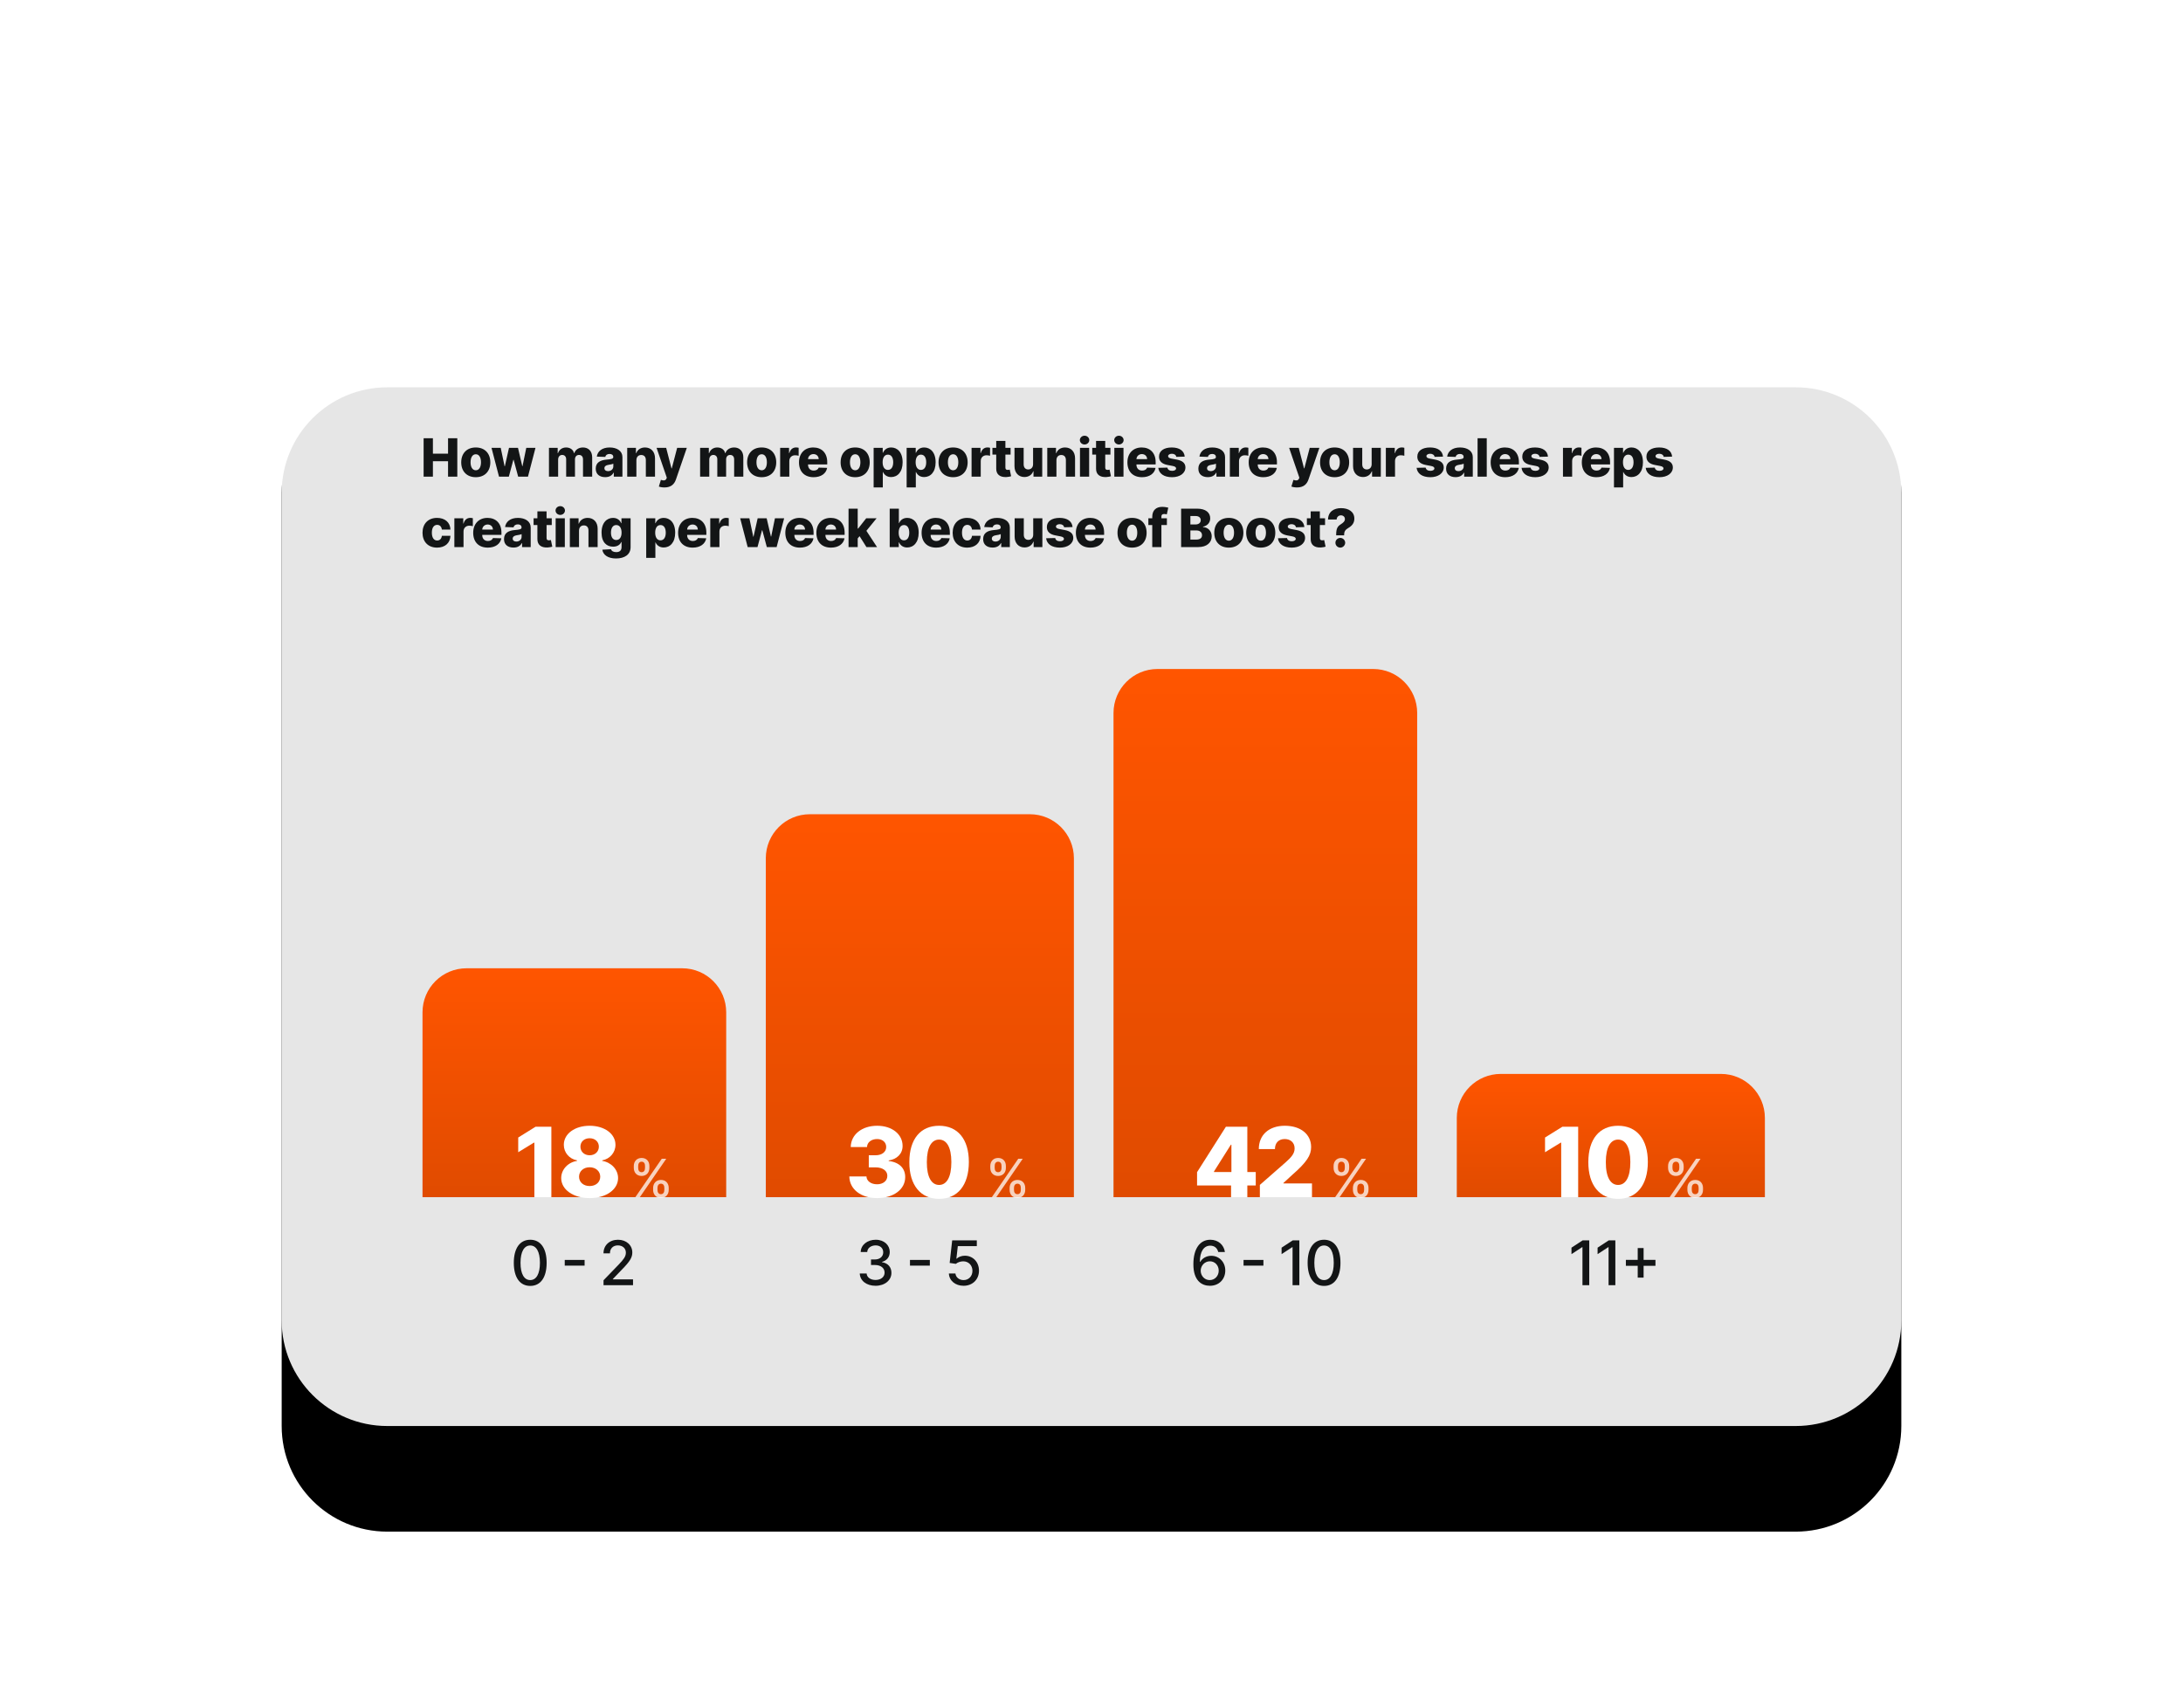 <svg xmlns="http://www.w3.org/2000/svg" xmlns:xlink="http://www.w3.org/1999/xlink" width="496" height="388" viewBox="0 0 496 388"><defs><linearGradient id="c" x1="50%" x2="50%" y1="0%" y2="100%"><stop offset="0%" stop-color="#F50"/><stop offset="100%" stop-color="#E04B00"/></linearGradient><linearGradient id="d" x1="50%" x2="50%" y1="0%" y2="100%"><stop offset="0%" stop-color="#F50"/><stop offset="100%" stop-color="#E04B00"/></linearGradient><linearGradient id="e" x1="50%" x2="50%" y1="0%" y2="100%"><stop offset="0%" stop-color="#F50"/><stop offset="100%" stop-color="#E04B00"/></linearGradient><linearGradient id="f" x1="50%" x2="50%" y1="0%" y2="100%"><stop offset="0%" stop-color="#F50"/><stop offset="100%" stop-color="#E04B00"/></linearGradient><filter id="b" width="129.3%" height="141.5%" x="-14.7%" y="-11.5%" filterUnits="objectBoundingBox"><feMorphology in="SourceAlpha" radius="2" result="shadowSpreadOuter1"/><feOffset dy="24" in="shadowSpreadOuter1" result="shadowOffsetOuter1"/><feGaussianBlur in="shadowOffsetOuter1" result="shadowBlurOuter1" stdDeviation="16"/><feComposite in="shadowBlurOuter1" in2="SourceAlpha" operator="out" result="shadowBlurOuter1"/><feColorMatrix in="shadowBlurOuter1" values="0 0 0 0 1 0 0 0 0 0.333 0 0 0 0 0 0 0 0 0.24 0"/></filter><path id="a" d="M24,0 L344,0 C357.255,0 368,10.745 368,24 L368,236 C368,249.255 357.255,260 344,260 L24,260 C10.745,260 0,249.255 0,236 L0,24 C0,10.745 10.745,0 24,0 Z"/></defs><g fill="none" fill-rule="evenodd" transform="translate(64 64)"><use xlink:href="#a" fill="#000" filter="url(#b)"/><use xlink:href="#a" fill="#FFF" fill-opacity=".9"/><path fill="url(#c)" fill-rule="nonzero" d="M101,166 L101,208 L101,208 L32,208 L32,166 C32,160.477 36.477,156 42,156 L91,156 C96.523,156 101,160.477 101,166 Z"/><path fill="url(#d)" fill-rule="nonzero" d="M180,131 L180,208 L180,208 L110,208 L110,131 C110,125.477 114.477,121 120,121 L170,121 C175.523,121 180,125.477 180,131 Z"/><path fill="url(#e)" fill-rule="nonzero" d="M258,98 L258,208 L258,208 L189,208 L189,98 C189,92.477 193.477,88 199,88 L248,88 C253.523,88 258,92.477 258,98 Z"/><path fill="url(#f)" fill-rule="nonzero" d="M337,190 L337,208 L337,208 L267,208 L267,190 C267,184.477 271.477,180 277,180 L327,180 C332.523,180 337,184.477 337,190 Z"/><path fill="#131516" fill-rule="nonzero" d="M56.474,228.169 C58.826,228.169 60.203,226.25 60.203,222.914 C60.203,219.603 58.806,217.679 56.474,217.679 C54.138,217.679 52.746,219.598 52.741,222.914 C52.741,226.245 54.118,228.164 56.474,228.169 Z M56.474,226.842 C55.097,226.842 54.267,225.46 54.267,222.914 C54.272,220.379 55.102,218.982 56.474,218.982 C57.841,218.982 58.677,220.379 58.677,222.914 C58.677,225.46 57.846,226.842 56.474,226.842 Z M68.829,223.555 L68.829,222.268 L64.315,222.268 L64.315,223.555 L68.829,223.555 Z M79.831,228 L79.831,226.683 L75.247,226.683 L75.247,226.608 L77.271,224.49 C79.135,222.606 79.667,221.706 79.667,220.567 C79.667,218.932 78.335,217.679 76.416,217.679 C74.511,217.679 73.119,218.912 73.119,220.771 L74.586,220.771 C74.581,219.678 75.287,218.962 76.386,218.962 C77.42,218.962 78.205,219.598 78.205,220.612 C78.205,221.512 77.668,222.158 76.575,223.317 L73.129,226.886 L73.129,228 L79.831,228 Z"/><path fill="#FFF" fill-rule="nonzero" d="M61.276,208 L61.276,192 L57.69,192 L53.745,194.453 L53.745,197.797 L57.323,195.609 L57.416,195.609 L57.416,208 L61.276,208 Z M69.973,208.219 C73.715,208.219 76.434,206.273 76.434,203.672 C76.434,201.688 74.832,200.078 72.84,199.766 L72.84,199.641 C74.574,199.313 75.84,197.875 75.84,196.109 C75.84,193.617 73.355,191.781 69.973,191.781 C66.59,191.781 64.105,193.609 64.105,196.109 C64.105,197.875 65.34,199.313 67.105,199.641 L67.105,199.766 C65.082,200.078 63.512,201.688 63.512,203.672 C63.512,206.273 66.23,208.219 69.973,208.219 Z M69.973,198.484 C68.754,198.484 67.879,197.664 67.879,196.531 C67.879,195.406 68.746,194.617 69.973,194.617 C71.199,194.617 72.066,195.414 72.066,196.531 C72.066,197.672 71.184,198.484 69.973,198.484 Z M69.973,205.477 C68.551,205.477 67.566,204.586 67.566,203.359 C67.566,202.109 68.582,201.211 69.973,201.211 C71.363,201.211 72.379,202.117 72.379,203.359 C72.379,204.594 71.387,205.477 69.973,205.477 Z"/><path fill="#FFF" fill-rule="nonzero" d="M81.783,203.185 C82.92,203.185 83.551,202.358 83.547,201.369 L83.547,200.909 C83.551,199.92 82.937,199.094 81.783,199.094 C80.649,199.094 80.006,199.92 80.006,200.909 L80.006,201.369 C80.006,202.354 80.628,203.185 81.783,203.185 Z M81.382,208 L87.382,199.273 L86.364,199.273 L80.364,208 L81.382,208 Z M81.783,202.332 C81.203,202.332 81.003,201.859 81.003,201.369 L81.003,200.909 C81.003,200.423 81.216,199.946 81.783,199.946 C82.371,199.946 82.554,200.419 82.554,200.909 L82.554,201.369 C82.554,201.859 82.354,202.332 81.783,202.332 Z M86.172,208.179 C87.314,208.179 87.94,207.348 87.94,206.364 L87.94,205.903 C87.94,204.915 87.331,204.088 86.172,204.088 C85.034,204.088 84.399,204.919 84.395,205.903 L84.395,206.364 C84.399,207.348 85.017,208.179 86.172,208.179 Z M86.172,207.327 C85.592,207.327 85.392,206.849 85.388,206.364 L85.388,205.903 C85.392,205.413 85.605,204.94 86.172,204.94 C86.76,204.94 86.943,205.413 86.943,205.903 L86.943,206.364 C86.943,206.854 86.743,207.327 86.172,207.327 Z" opacity=".75"/><path fill="#131516" fill-rule="nonzero" d="M134.939,228.139 C137.018,228.139 138.544,226.896 138.539,225.206 C138.544,223.918 137.763,222.994 136.411,222.785 L136.411,222.705 C137.475,222.432 138.166,221.597 138.161,220.453 C138.166,218.957 136.938,217.679 134.979,217.679 C133.11,217.679 131.608,218.808 131.559,220.463 L133.045,220.463 C133.08,219.528 133.96,218.962 134.959,218.962 C135.998,218.962 136.679,219.593 136.675,220.533 C136.679,221.517 135.889,222.163 134.76,222.163 L133.9,222.163 L133.9,223.416 L134.76,223.416 C136.172,223.416 136.988,224.132 136.988,225.156 C136.988,226.146 136.128,226.817 134.929,226.817 C133.826,226.817 132.966,226.25 132.906,225.345 L131.345,225.345 C131.41,227.006 132.881,228.139 134.939,228.139 Z M147.269,223.555 L147.269,222.268 L142.755,222.268 L142.755,223.555 L147.269,223.555 Z M154.931,228.139 C156.979,228.139 158.44,226.692 158.435,224.709 C158.44,222.74 157.068,221.308 155.214,221.308 C154.458,221.308 153.757,221.597 153.359,221.984 L153.3,221.984 L153.623,219.136 L157.943,219.136 L157.943,217.818 L152.345,217.818 L151.774,222.949 L153.181,223.158 C153.563,222.815 154.249,222.581 154.866,222.581 C156.074,222.591 156.949,223.496 156.949,224.739 C156.949,225.962 156.099,226.847 154.931,226.847 C153.946,226.847 153.166,226.22 153.086,225.345 L151.595,225.345 C151.654,226.966 153.061,228.139 154.931,228.139 Z"/><path fill="#FFF" fill-rule="nonzero" d="M135.266,208.219 C139.016,208.219 141.68,206.234 141.672,203.453 C141.68,201.484 140.391,200.078 137.922,199.789 L137.922,199.664 C139.773,199.398 141.086,198.156 141.078,196.359 C141.086,193.75 138.727,191.781 135.297,191.781 C131.844,191.781 129.328,193.781 129.297,196.625 L132.992,196.625 C133.023,195.531 134.008,194.797 135.297,194.797 C136.523,194.797 137.359,195.539 137.352,196.609 C137.359,197.719 136.375,198.484 134.953,198.484 L133.398,198.484 L133.398,201.234 L134.953,201.234 C136.57,201.234 137.625,202.031 137.609,203.156 C137.625,204.289 136.656,205.078 135.281,205.078 C133.914,205.078 132.906,204.352 132.867,203.297 L128.977,203.297 C129.008,206.188 131.609,208.219 135.266,208.219 Z M149.369,208.391 C153.556,208.398 156.127,205.305 156.134,200.023 C156.142,194.773 153.556,191.781 149.369,191.781 C145.181,191.781 142.619,194.766 142.611,200.023 C142.595,205.289 145.181,208.391 149.369,208.391 Z M149.369,205.227 C147.705,205.227 146.572,203.555 146.587,200.023 C146.595,196.563 147.712,194.922 149.369,194.922 C151.033,194.922 152.15,196.563 152.158,200.023 C152.166,203.555 151.041,205.227 149.369,205.227 Z"/><path fill="#FFF" fill-rule="nonzero" d="M162.783,203.185 C163.92,203.185 164.551,202.358 164.547,201.369 L164.547,200.909 C164.551,199.92 163.937,199.094 162.783,199.094 C161.649,199.094 161.006,199.92 161.006,200.909 L161.006,201.369 C161.006,202.354 161.628,203.185 162.783,203.185 Z M162.382,208 L168.382,199.273 L167.364,199.273 L161.364,208 L162.382,208 Z M162.783,202.332 C162.203,202.332 162.003,201.859 162.003,201.369 L162.003,200.909 C162.003,200.423 162.216,199.946 162.783,199.946 C163.371,199.946 163.554,200.419 163.554,200.909 L163.554,201.369 C163.554,201.859 163.354,202.332 162.783,202.332 Z M167.172,208.179 C168.314,208.179 168.94,207.348 168.94,206.364 L168.94,205.903 C168.94,204.915 168.331,204.088 167.172,204.088 C166.034,204.088 165.399,204.919 165.395,205.903 L165.395,206.364 C165.399,207.348 166.017,208.179 167.172,208.179 Z M167.172,207.327 C166.592,207.327 166.392,206.849 166.388,206.364 L166.388,205.903 C166.392,205.413 166.605,204.94 167.172,204.94 C167.76,204.94 167.943,205.413 167.943,205.903 L167.943,206.364 C167.943,206.854 167.743,207.327 167.172,207.327 Z" opacity=".75"/><path fill="#131516" fill-rule="nonzero" d="M210.862,228.139 C212.99,228.159 214.402,226.628 214.397,224.674 C214.402,222.725 212.985,221.328 211.22,221.328 C210.146,221.328 209.216,221.845 208.694,222.705 L208.62,222.705 C208.625,220.393 209.5,219.021 210.991,219.021 C211.971,219.021 212.587,219.618 212.796,220.463 L214.312,220.463 C214.079,218.852 212.811,217.679 210.991,217.679 C208.625,217.679 207.148,219.712 207.148,223.252 C207.143,227.001 209.052,228.124 210.862,228.139 Z M210.857,226.847 C209.674,226.847 208.809,225.852 208.809,224.709 C208.814,223.57 209.719,222.576 210.892,222.576 C212.055,222.576 212.91,223.516 212.905,224.694 C212.91,225.897 212.02,226.847 210.857,226.847 Z M223.062,223.555 L223.062,222.268 L218.548,222.268 L218.548,223.555 L223.062,223.555 Z M231.226,228 L231.226,217.818 L229.729,217.818 L227.189,219.479 L227.189,220.95 L229.625,219.359 L229.685,219.359 L229.685,228 L231.226,228 Z M236.839,228.169 C239.19,228.169 240.568,226.25 240.568,222.914 C240.568,219.603 239.171,217.679 236.839,217.679 C234.502,217.679 233.11,219.598 233.105,222.914 C233.105,226.245 234.482,228.164 236.839,228.169 Z M236.839,226.842 C235.462,226.842 234.632,225.46 234.632,222.914 C234.637,220.379 235.467,218.982 236.839,218.982 C238.206,218.982 239.041,220.379 239.041,222.914 C239.041,225.46 238.211,226.842 236.839,226.842 Z"/><path fill="#FFF" fill-rule="nonzero" d="M219.406,208 L219.406,205.344 L221.32,205.344 L221.32,202.297 L219.406,202.297 L219.406,192 L214.539,192 L207.984,202.328 L207.984,205.344 L215.711,205.344 L215.711,208 L219.406,208 Z M215.789,202.297 L211.828,202.297 L211.828,202.172 L215.664,196.094 L215.789,196.094 L215.789,202.297 Z M234.095,208 L234.095,204.883 L227.611,204.883 L227.611,204.781 L229.525,203.016 C232.994,199.992 233.9,198.453 233.9,196.617 C233.9,193.734 231.548,191.781 227.916,191.781 C224.377,191.781 222.009,193.82 222.017,197.078 L225.681,197.078 C225.681,195.633 226.572,194.797 227.9,194.797 C229.205,194.797 230.15,195.602 230.15,196.922 C230.15,198.117 229.4,198.93 228.087,200.109 L222.252,205.219 L222.252,208 L234.095,208 Z"/><path fill="#FFF" fill-rule="nonzero" d="M240.783,203.185 C241.92,203.185 242.551,202.358 242.547,201.369 L242.547,200.909 C242.551,199.92 241.937,199.094 240.783,199.094 C239.649,199.094 239.006,199.92 239.006,200.909 L239.006,201.369 C239.006,202.354 239.628,203.185 240.783,203.185 Z M240.382,208 L246.382,199.273 L245.364,199.273 L239.364,208 L240.382,208 Z M240.783,202.332 C240.203,202.332 240.003,201.859 240.003,201.369 L240.003,200.909 C240.003,200.423 240.216,199.946 240.783,199.946 C241.371,199.946 241.554,200.419 241.554,200.909 L241.554,201.369 C241.554,201.859 241.354,202.332 240.783,202.332 Z M245.172,208.179 C246.314,208.179 246.94,207.348 246.94,206.364 L246.94,205.903 C246.94,204.915 246.331,204.088 245.172,204.088 C244.034,204.088 243.399,204.919 243.395,205.903 L243.395,206.364 C243.399,207.348 244.017,208.179 245.172,208.179 Z M245.172,207.327 C244.592,207.327 244.392,206.849 244.388,206.364 L244.388,205.903 C244.392,205.413 244.605,204.94 245.172,204.94 C245.76,204.94 245.943,205.413 245.943,205.903 L245.943,206.364 C245.943,206.854 245.743,207.327 245.172,207.327 Z" opacity=".75"/><path fill="#131516" fill-rule="nonzero" d="M297.093,228 L297.093,217.818 L295.597,217.818 L293.056,219.479 L293.056,220.95 L295.492,219.359 L295.552,219.359 L295.552,228 L297.093,228 Z M303.024,228 L303.024,217.818 L301.528,217.818 L298.988,219.479 L298.988,220.95 L301.424,219.359 L301.483,219.359 L301.483,228 L303.024,228 Z M309.443,226.29 L309.443,223.595 L312.137,223.595 L312.137,222.258 L309.443,222.258 L309.443,219.568 L308.106,219.568 L308.106,222.258 L305.416,222.258 L305.416,223.595 L308.106,223.595 L308.106,226.29 L309.443,226.29 Z"/><path fill="#FFF" fill-rule="nonzero" d="M294.578,208 L294.578,192 L290.992,192 L287.047,194.453 L287.047,197.797 L290.625,195.609 L290.719,195.609 L290.719,208 L294.578,208 Z M303.642,208.391 C307.83,208.398 310.4,205.305 310.408,200.023 C310.416,194.773 307.83,191.781 303.642,191.781 C299.455,191.781 296.892,194.766 296.884,200.023 C296.869,205.289 299.455,208.391 303.642,208.391 Z M303.642,205.227 C301.978,205.227 300.845,203.555 300.861,200.023 C300.869,196.563 301.986,194.922 303.642,194.922 C305.306,194.922 306.423,196.563 306.431,200.023 C306.439,203.555 305.314,205.227 303.642,205.227 Z"/><path fill="#FFF" fill-rule="nonzero" d="M316.783,203.185 C317.92,203.185 318.551,202.358 318.547,201.369 L318.547,200.909 C318.551,199.92 317.937,199.094 316.783,199.094 C315.649,199.094 315.006,199.92 315.006,200.909 L315.006,201.369 C315.006,202.354 315.628,203.185 316.783,203.185 Z M316.382,208 L322.382,199.273 L321.364,199.273 L315.364,208 L316.382,208 Z M316.783,202.332 C316.203,202.332 316.003,201.859 316.003,201.369 L316.003,200.909 C316.003,200.423 316.216,199.946 316.783,199.946 C317.371,199.946 317.554,200.419 317.554,200.909 L317.554,201.369 C317.554,201.859 317.354,202.332 316.783,202.332 Z M321.172,208.179 C322.314,208.179 322.94,207.348 322.94,206.364 L322.94,205.903 C322.94,204.915 322.331,204.088 321.172,204.088 C320.034,204.088 319.399,204.919 319.395,205.903 L319.395,206.364 C319.399,207.348 320.017,208.179 321.172,208.179 Z M321.172,207.327 C320.592,207.327 320.392,206.849 320.388,206.364 L320.388,205.903 C320.392,205.413 320.605,204.94 321.172,204.94 C321.76,204.94 321.943,205.413 321.943,205.903 L321.943,206.364 C321.943,206.854 321.743,207.327 321.172,207.327 Z" opacity=".75"/><path fill="#131516" fill-rule="nonzero" d="M.251 9.298 2.361 9.298 2.361 5.791 5.8 5.791 5.8 9.298 7.905 9.298 7.905.571 5.8.571 5.8 4.074 2.361 4.074 2.361.571.251.571.251 9.298ZM12.101 9.422C14.159 9.422 15.408 8.062 15.408 6.047 15.408 4.027 14.159 2.668 12.101 2.668 10.043 2.668 8.794 4.027 8.794 6.047 8.794 8.062 10.043 9.422 12.101 9.422ZM12.114 7.849C11.343 7.849 10.917 7.116 10.917 6.034 10.917 4.947 11.343 4.21 12.114 4.21 12.86 4.21 13.286 4.947 13.286 6.034 13.286 7.116 12.86 7.849 12.114 7.849ZM17.38 9.298 19.613 9.298 20.636 5.484 20.708 5.484 21.731 9.298 23.96 9.298 25.668 2.753 23.576 2.753 22.72 6.916 22.664 6.916 21.693 2.753 19.651 2.753 18.705 6.946 18.65 6.946 17.768 2.753 15.676 2.753 17.38 9.298ZM28.73 9.298 30.814 9.298 30.814 5.425C30.814 4.777 31.193 4.364 31.739 4.364 32.28 4.364 32.638 4.743 32.638 5.348L32.638 9.298 34.641 9.298 34.641 5.391C34.641 4.764 34.986 4.364 35.561 4.364 36.09 4.364 36.465 4.717 36.465 5.369L36.465 9.298 38.548 9.298 38.548 4.892C38.548 3.507 37.696 2.668 36.46 2.668 35.493 2.668 34.73 3.175 34.487 3.955L34.419 3.955C34.244 3.17 33.541 2.668 32.634 2.668 31.739 2.668 31.057 3.158 30.784 3.955L30.712 3.955 30.712 2.753 28.73 2.753 28.73 9.298ZM41.509 9.409C42.421 9.409 43.052 9.055 43.41 8.386L43.461 8.386 43.461 9.298 45.421 9.298 45.421 4.849C45.421 3.464 44.189 2.668 42.523 2.668 40.763 2.668 39.766 3.554 39.6 4.747L41.522 4.815C41.611 4.398 41.957 4.142 42.506 4.142 43.018 4.142 43.341 4.389 43.341 4.828L43.341 4.849C43.341 5.25 42.907 5.335 41.79 5.433 40.465 5.544 39.357 6.034 39.357 7.483 39.357 8.778 40.256 9.409 41.509 9.409ZM42.153 8.045C41.671 8.045 41.33 7.815 41.33 7.381 41.33 6.959 41.662 6.703 42.255 6.614 42.643 6.558 43.12 6.473 43.354 6.349L43.354 6.972C43.354 7.611 42.817 8.045 42.153 8.045ZM48.595 5.565C48.599 4.82 49.034 4.376 49.694 4.376 50.355 4.376 50.747 4.811 50.742 5.536L50.742 9.298 52.826 9.298 52.826 5.126C52.831 3.652 51.931 2.668 50.555 2.668 49.588 2.668 48.855 3.158 48.565 3.955L48.492 3.955 48.492 2.753 46.511 2.753 46.511 9.298 48.595 9.298 48.595 5.565ZM54.977 11.753C56.477 11.753 57.223 10.994 57.585 9.925L60.052 2.757 57.858 2.753 56.635 7.423 56.567 7.423 55.361 2.753 53.179 2.753 55.506 9.537 55.425 9.733C55.224 10.223 54.773 10.232 54.159 10.031L53.699 11.544C54.014 11.672 54.479 11.753 54.977 11.753ZM63.072 9.298 65.156 9.298 65.156 5.425C65.156 4.777 65.535 4.364 66.08 4.364 66.621 4.364 66.979 4.743 66.979 5.348L66.979 9.298 68.982 9.298 68.982 5.391C68.982 4.764 69.327 4.364 69.903 4.364 70.431 4.364 70.806 4.717 70.806 5.369L70.806 9.298 72.89 9.298 72.89 4.892C72.89 3.507 72.038 2.668 70.802 2.668 69.835 2.668 69.072 3.175 68.829 3.955L68.761 3.955C68.586 3.17 67.883 2.668 66.975 2.668 66.08 2.668 65.398 3.158 65.126 3.955L65.053 3.955 65.053 2.753 63.072 2.753 63.072 9.298ZM77.061 9.422C79.119 9.422 80.368 8.062 80.368 6.047 80.368 4.027 79.119 2.668 77.061 2.668 75.003 2.668 73.754 4.027 73.754 6.047 73.754 8.062 75.003 9.422 77.061 9.422ZM77.074 7.849C76.302 7.849 75.876 7.116 75.876 6.034 75.876 4.947 76.302 4.21 77.074 4.21 77.819 4.21 78.245 4.947 78.245 6.034 78.245 7.116 77.819 7.849 77.074 7.849ZM81.257 9.298 83.341 9.298 83.341 5.744C83.341 4.964 83.895 4.44 84.641 4.44 84.888 4.44 85.259 4.483 85.459 4.551L85.459 2.74C85.284 2.693 85.067 2.663 84.875 2.663 84.159 2.663 83.588 3.081 83.35 3.946L83.281 3.946 83.281 2.753 81.257 2.753 81.257 9.298ZM88.85 9.422C90.567 9.422 91.697 8.591 91.935 7.304L90.022 7.249C89.86 7.683 89.434 7.918 88.888 7.918 88.087 7.918 87.593 7.385 87.593 6.584L87.593 6.528 91.956 6.528 91.956 6.009C91.956 3.852 90.644 2.668 88.786 2.668 86.809 2.668 85.539 4.023 85.539 6.051 85.539 8.148 86.792 9.422 88.85 9.422ZM87.593 5.318C87.623 4.666 88.138 4.172 88.829 4.172 89.515 4.172 90.009 4.649 90.018 5.318L87.593 5.318ZM98.304 9.422C100.362 9.422 101.611 8.062 101.611 6.047 101.611 4.027 100.362 2.668 98.304 2.668 96.246 2.668 94.997 4.027 94.997 6.047 94.997 8.062 96.246 9.422 98.304 9.422ZM98.317 7.849C97.545 7.849 97.119 7.116 97.119 6.034 97.119 4.947 97.545 4.21 98.317 4.21 99.062 4.21 99.489 4.947 99.489 6.034 99.489 7.116 99.062 7.849 98.317 7.849ZM102.5 11.753 104.584 11.753 104.584 8.237 104.627 8.237C104.891 8.842 105.479 9.392 106.468 9.392 107.916 9.392 109.084 8.259 109.084 6.03 109.084 3.72 107.848 2.668 106.48 2.668 105.445 2.668 104.878 3.273 104.627 3.874L104.563 3.874 104.563 2.753 102.5 2.753 102.5 11.753ZM104.541 6.026C104.541 4.956 104.985 4.295 105.747 4.295 106.519 4.295 106.945 4.973 106.945 6.026 106.945 7.082 106.519 7.768 105.747 7.768 104.985 7.768 104.541 7.087 104.541 6.026ZM109.999 11.753 112.083 11.753 112.083 8.237 112.126 8.237C112.39 8.842 112.978 9.392 113.967 9.392 115.415 9.392 116.583 8.259 116.583 6.03 116.583 3.72 115.347 2.668 113.979 2.668 112.944 2.668 112.377 3.273 112.126 3.874L112.062 3.874 112.062 2.753 109.999 2.753 109.999 11.753ZM112.04 6.026C112.04 4.956 112.484 4.295 113.246 4.295 114.018 4.295 114.444 4.973 114.444 6.026 114.444 7.082 114.018 7.768 113.246 7.768 112.484 7.768 112.04 7.087 112.04 6.026ZM120.554 9.422C122.612 9.422 123.86 8.062 123.86 6.047 123.86 4.027 122.612 2.668 120.554 2.668 118.495 2.668 117.247 4.027 117.247 6.047 117.247 8.062 118.495 9.422 120.554 9.422ZM120.566 7.849C119.795 7.849 119.369 7.116 119.369 6.034 119.369 4.947 119.795 4.21 120.566 4.21 121.312 4.21 121.738 4.947 121.738 6.034 121.738 7.116 121.312 7.849 120.566 7.849ZM124.75 9.298 126.834 9.298 126.834 5.744C126.834 4.964 127.388 4.44 128.134 4.44 128.381 4.44 128.751 4.483 128.952 4.551L128.952 2.74C128.777 2.693 128.56 2.663 128.368 2.663 127.652 2.663 127.081 3.081 126.842 3.946L126.774 3.946 126.774 2.753 124.75 2.753 124.75 9.298ZM133.617 2.753 132.437 2.753 132.437 1.185 130.353 1.185 130.353 2.753 129.488 2.753 129.488 4.287 130.353 4.287 130.353 7.47C130.34 8.795 131.201 9.46 132.671 9.392 133.174 9.366 133.536 9.264 133.736 9.205L133.421 7.7C133.331 7.722 133.123 7.764 132.965 7.764 132.628 7.764 132.437 7.628 132.437 7.24L132.437 4.287 133.617 4.287 133.617 2.753ZM138.725 6.473C138.725 7.236 138.239 7.662 137.622 7.662 136.982 7.662 136.59 7.227 136.586 6.516L136.586 2.753 134.502 2.753 134.502 6.925C134.507 8.403 135.406 9.384 136.752 9.384 137.732 9.384 138.461 8.881 138.751 8.08L138.819 8.08 138.819 9.298 140.805 9.298 140.805 2.753 138.725 2.753 138.725 6.473ZM144.034 5.565C144.038 4.82 144.473 4.376 145.133 4.376 145.794 4.376 146.186 4.811 146.182 5.536L146.182 9.298 148.265 9.298 148.265 5.126C148.27 3.652 147.371 2.668 145.994 2.668 145.027 2.668 144.294 3.158 144.004 3.955L143.932 3.955 143.932 2.753 141.95 2.753 141.95 9.298 144.034 9.298 144.034 5.565ZM149.381 9.298 151.465 9.298 151.465 2.753 149.381 2.753 149.381 9.298ZM150.425 1.99C151.017 1.99 151.495 1.543 151.495.993 151.495.443 151.017 0 150.425 0 149.837 0 149.355.443 149.355.993 149.355 1.543 149.837 1.99 150.425 1.99ZM156.3 2.753 155.12 2.753 155.12 1.185 153.036 1.185 153.036 2.753 152.171 2.753 152.171 4.287 153.036 4.287 153.036 7.47C153.023 8.795 153.884 9.46 155.354 9.392 155.857 9.366 156.219 9.264 156.42 9.205L156.104 7.7C156.015 7.722 155.806 7.764 155.648 7.764 155.312 7.764 155.12 7.628 155.12 7.24L155.12 4.287 156.3 4.287 156.3 2.753ZM157.186 9.298 159.269 9.298 159.269 2.753 157.186 2.753 157.186 9.298ZM158.23 1.99C158.822 1.99 159.299 1.543 159.299.993 159.299.443 158.822 0 158.23 0 157.642 0 157.16.443 157.16.993 157.16 1.543 157.642 1.99 158.23 1.99ZM163.47 9.422C165.187 9.422 166.317 8.591 166.555 7.304L164.642 7.249C164.48 7.683 164.054 7.918 163.509 7.918 162.707 7.918 162.213 7.385 162.213 6.584L162.213 6.528 166.577 6.528 166.577 6.009C166.577 3.852 165.264 2.668 163.406 2.668 161.429 2.668 160.159 4.023 160.159 6.051 160.159 8.148 161.412 9.422 163.47 9.422ZM162.213 5.318C162.243 4.666 162.759 4.172 163.449 4.172 164.135 4.172 164.629 4.649 164.638 5.318L162.213 5.318ZM173.181 4.751C173.07 3.456 172.009 2.668 170.236 2.668 168.463 2.668 167.334 3.439 167.343 4.751 167.334 5.757 167.978 6.405 169.286 6.648L170.428 6.865C170.969 6.972 171.216 7.142 171.225 7.432 171.216 7.76 170.85 7.977 170.317 7.977 169.725 7.977 169.324 7.722 169.235 7.244L167.177 7.295C167.326 8.591 168.438 9.422 170.309 9.422 172.06 9.422 173.334 8.548 173.343 7.202 173.334 6.247 172.704 5.68 171.4 5.429L170.138 5.19C169.584 5.08 169.405 4.884 169.409 4.632 169.405 4.3 169.793 4.095 170.275 4.095 170.824 4.095 171.208 4.389 171.267 4.803L173.181 4.751ZM178.433 9.409C179.345 9.409 179.976 9.055 180.334 8.386L180.385 8.386 180.385 9.298 182.345 9.298 182.345 4.849C182.345 3.464 181.113 2.668 179.447 2.668 177.687 2.668 176.69 3.554 176.524 4.747L178.446 4.815C178.535 4.398 178.88 4.142 179.43 4.142 179.942 4.142 180.265 4.389 180.265 4.828L180.265 4.849C180.265 5.25 179.831 5.335 178.714 5.433 177.389 5.544 176.281 6.034 176.281 7.483 176.281 8.778 177.18 9.409 178.433 9.409ZM179.076 8.045C178.595 8.045 178.254 7.815 178.254 7.381 178.254 6.959 178.586 6.703 179.179 6.614 179.567 6.558 180.044 6.473 180.278 6.349L180.278 6.972C180.278 7.611 179.741 8.045 179.076 8.045ZM183.435 9.298 185.519 9.298 185.519 5.744C185.519 4.964 186.073 4.44 186.818 4.44 187.066 4.44 187.436 4.483 187.637 4.551L187.637 2.74C187.462 2.693 187.244 2.663 187.053 2.663 186.337 2.663 185.766 3.081 185.527 3.946L185.459 3.946 185.459 2.753 183.435 2.753 183.435 9.298ZM191.028 9.422C192.745 9.422 193.874 8.591 194.113 7.304L192.199 7.249C192.037 7.683 191.611 7.918 191.066 7.918 190.265 7.918 189.77 7.385 189.77 6.584L189.77 6.528 194.134 6.528 194.134 6.009C194.134 3.852 192.822 2.668 190.964 2.668 188.986 2.668 187.716 4.023 187.716 6.051 187.716 8.148 188.969 9.422 191.028 9.422ZM189.77 5.318C189.8 4.666 190.316 4.172 191.006 4.172 191.692 4.172 192.187 4.649 192.195 5.318L189.77 5.318ZM198.7 11.753C200.2 11.753 200.946 10.994 201.308 9.925L203.776 2.757 201.581 2.753 200.358 7.423 200.29 7.423 199.084 2.753 196.902 2.753 199.229 9.537 199.148 9.733C198.947 10.223 198.496 10.232 197.882 10.031L197.422 11.544C197.737 11.672 198.202 11.753 198.7 11.753ZM207.235 9.422C209.293 9.422 210.542 8.062 210.542 6.047 210.542 4.027 209.293 2.668 207.235 2.668 205.176 2.668 203.928 4.027 203.928 6.047 203.928 8.062 205.176 9.422 207.235 9.422ZM207.247 7.849C206.476 7.849 206.05 7.116 206.05 6.034 206.05 4.947 206.476 4.21 207.247 4.21 207.993 4.21 208.419 4.947 208.419 6.034 208.419 7.116 207.993 7.849 207.247 7.849ZM215.654 6.473C215.654 7.236 215.168 7.662 214.55 7.662 213.911 7.662 213.519 7.227 213.515 6.516L213.515 2.753 211.431 2.753 211.431 6.925C211.435 8.403 212.335 9.384 213.681 9.384 214.661 9.384 215.39 8.881 215.68 8.08L215.748 8.08 215.748 9.298 217.734 9.298 217.734 2.753 215.654 2.753 215.654 6.473ZM218.879 9.298 220.963 9.298 220.963 5.744C220.963 4.964 221.517 4.44 222.262 4.44 222.51 4.44 222.88 4.483 223.081 4.551L223.081 2.74C222.906 2.693 222.689 2.663 222.497 2.663 221.781 2.663 221.21 3.081 220.971 3.946L220.903 3.946 220.903 2.753 218.879 2.753 218.879 9.298ZM231.87 4.751C231.759 3.456 230.698 2.668 228.925 2.668 227.152 2.668 226.023 3.439 226.032 4.751 226.023 5.757 226.667 6.405 227.975 6.648L229.117 6.865C229.658 6.972 229.905 7.142 229.914 7.432 229.905 7.76 229.539 7.977 229.006 7.977 228.414 7.977 228.013 7.722 227.924 7.244L225.866 7.295C226.015 8.591 227.127 9.422 228.998 9.422 230.749 9.422 232.023 8.548 232.032 7.202 232.023 6.247 231.393 5.68 230.089 5.429L228.827 5.19C228.273 5.08 228.094 4.884 228.099 4.632 228.094 4.3 228.482 4.095 228.964 4.095 229.513 4.095 229.897 4.389 229.956 4.803L231.87 4.751ZM234.72 9.409C235.632 9.409 236.262 9.055 236.62 8.386L236.671 8.386 236.671 9.298 238.632 9.298 238.632 4.849C238.632 3.464 237.4 2.668 235.734 2.668 233.974 2.668 232.977 3.554 232.811 4.747L234.732 4.815C234.822 4.398 235.167 4.142 235.717 4.142 236.228 4.142 236.552 4.389 236.552 4.828L236.552 4.849C236.552 5.25 236.117 5.335 235.001 5.433 233.676 5.544 232.568 6.034 232.568 7.483 232.568 8.778 233.467 9.409 234.72 9.409ZM235.363 8.045C234.882 8.045 234.541 7.815 234.541 7.381 234.541 6.959 234.873 6.703 235.465 6.614 235.853 6.558 236.33 6.473 236.565 6.349L236.565 6.972C236.565 7.611 236.028 8.045 235.363 8.045ZM241.805.571 239.721.571 239.721 9.298 241.805 9.298 241.805.571ZM246.006 9.422C247.723 9.422 248.853 8.591 249.091 7.304L247.178 7.249C247.016 7.683 246.59 7.918 246.044 7.918 245.243 7.918 244.749 7.385 244.749 6.584L244.749 6.528 249.112 6.528 249.112 6.009C249.112 3.852 247.8 2.668 245.942 2.668 243.965 2.668 242.695 4.023 242.695 6.051 242.695 8.148 243.948 9.422 246.006 9.422ZM244.749 5.318C244.779 4.666 245.294 4.172 245.985 4.172 246.671 4.172 247.165 4.649 247.174 5.318L244.749 5.318ZM255.717 4.751C255.606 3.456 254.545 2.668 252.772 2.668 250.999 2.668 249.87 3.439 249.879 4.751 249.87 5.757 250.513 6.405 251.822 6.648L252.964 6.865C253.505 6.972 253.752 7.142 253.761 7.432 253.752 7.76 253.386 7.977 252.853 7.977 252.261 7.977 251.86 7.722 251.771 7.244L249.712 7.295C249.861 8.591 250.974 9.422 252.844 9.422 254.596 9.422 255.87 8.548 255.879 7.202 255.87 6.247 255.239 5.68 253.935 5.429L252.674 5.19C252.12 5.08 251.941 4.884 251.945 4.632 251.941 4.3 252.329 4.095 252.81 4.095 253.36 4.095 253.744 4.389 253.803 4.803L255.717 4.751ZM259.124 9.298 261.207 9.298 261.207 5.744C261.207 4.964 261.761 4.44 262.507 4.44 262.754 4.44 263.125 4.483 263.325 4.551L263.325 2.74C263.151 2.693 262.933 2.663 262.742 2.663 262.026 2.663 261.455 3.081 261.216 3.946L261.148 3.946 261.148 2.753 259.124 2.753 259.124 9.298ZM266.716 9.422C268.434 9.422 269.563 8.591 269.802 7.304L267.888 7.249C267.726 7.683 267.3 7.918 266.755 7.918 265.954 7.918 265.459 7.385 265.459 6.584L265.459 6.528 269.823 6.528 269.823 6.009C269.823 3.852 268.51 2.668 266.652 2.668 264.675 2.668 263.405 4.023 263.405 6.051 263.405 8.148 264.658 9.422 266.716 9.422ZM265.459 5.318C265.489 4.666 266.005 4.172 266.695 4.172 267.381 4.172 267.875 4.649 267.884 5.318L265.459 5.318ZM270.712 11.753 272.796 11.753 272.796 8.237 272.839 8.237C273.103 8.842 273.691 9.392 274.68 9.392 276.129 9.392 277.296 8.259 277.296 6.03 277.296 3.72 276.061 2.668 274.693 2.668 273.657 2.668 273.09 3.273 272.839 3.874L272.775 3.874 272.775 2.753 270.712 2.753 270.712 11.753ZM272.754 6.026C272.754 4.956 273.197 4.295 273.96 4.295 274.731 4.295 275.157 4.973 275.157 6.026 275.157 7.082 274.731 7.768 273.96 7.768 273.197 7.768 272.754 7.087 272.754 6.026ZM283.926 4.751C283.815 3.456 282.754 2.668 280.981 2.668 279.209 2.668 278.079 3.439 278.088 4.751 278.079 5.757 278.723 6.405 280.031 6.648L281.173 6.865C281.714 6.972 281.961 7.142 281.97 7.432 281.961 7.76 281.595 7.977 281.062 7.977 280.47 7.977 280.069 7.722 279.98 7.244L277.922 7.295C278.071 8.591 279.183 9.422 281.054 9.422 282.805 9.422 284.079 8.548 284.088 7.202 284.079 6.247 283.449 5.68 282.145 5.429L280.883 5.19C280.329 5.08 280.15 4.884 280.155 4.632 280.15 4.3 280.538 4.095 281.02 4.095 281.569 4.095 281.953 4.389 282.013 4.803L283.926 4.751ZM3.307 25.422C5.148 25.422 6.29 24.352 6.345 22.733L4.398 22.733C4.321 23.428 3.903 23.807 3.332 23.807 2.599 23.807 2.122 23.189 2.122 22.026 2.122 20.871 2.604 20.253 3.332 20.253 3.929 20.253 4.317 20.658 4.398 21.327L6.345 21.327C6.298 19.716 5.122 18.668 3.303 18.668 1.244 18.668 0 20.04 0 22.047 0 24.045 1.236 25.422 3.307 25.422ZM7.235 25.298 9.319 25.298 9.319 21.744C9.319 20.964 9.873 20.44 10.618 20.44 10.865 20.44 11.236 20.483 11.436 20.551L11.436 18.74C11.262 18.693 11.044 18.663 10.853 18.663 10.137 18.663 9.566 19.081 9.327 19.946L9.259 19.946 9.259 18.753 7.235 18.753 7.235 25.298ZM14.827 25.422C16.545 25.422 17.674 24.591 17.913 23.304L15.999 23.249C15.837 23.683 15.411 23.918 14.866 23.918 14.065 23.918 13.57 23.385 13.57 22.584L13.57 22.528 17.934 22.528 17.934 22.009C17.934 19.852 16.622 18.668 14.764 18.668 12.786 18.668 11.516 20.023 11.516 22.051 11.516 24.148 12.769 25.422 14.827 25.422ZM13.57 21.318C13.6 20.666 14.116 20.172 14.806 20.172 15.492 20.172 15.987 20.649 15.995 21.318L13.57 21.318ZM20.669 25.409C21.581 25.409 22.211 25.055 22.569 24.386L22.621 24.386 22.621 25.298 24.581 25.298 24.581 20.849C24.581 19.464 23.349 18.668 21.683 18.668 19.923 18.668 18.926 19.554 18.76 20.747L20.682 20.815C20.771 20.398 21.116 20.142 21.666 20.142 22.177 20.142 22.501 20.389 22.501 20.828L22.501 20.849C22.501 21.25 22.067 21.335 20.95 21.433 19.625 21.544 18.517 22.034 18.517 23.483 18.517 24.778 19.416 25.409 20.669 25.409ZM21.312 24.045C20.831 24.045 20.49 23.815 20.49 23.381 20.49 22.959 20.822 22.703 21.415 22.614 21.802 22.558 22.28 22.473 22.514 22.349L22.514 22.972C22.514 23.611 21.977 24.045 21.312 24.045ZM29.365 18.753 28.185 18.753 28.185 17.185 26.101 17.185 26.101 18.753 25.236 18.753 25.236 20.287 26.101 20.287 26.101 23.47C26.088 24.795 26.949 25.46 28.419 25.392 28.922 25.366 29.284 25.264 29.485 25.205L29.169 23.7C29.08 23.722 28.871 23.764 28.713 23.764 28.377 23.764 28.185 23.628 28.185 23.24L28.185 20.287 29.365 20.287 29.365 18.753ZM30.251 25.298 32.334 25.298 32.334 18.753 30.251 18.753 30.251 25.298ZM31.295 17.99C31.887 17.99 32.364 17.543 32.364 16.993 32.364 16.443 31.887 16 31.295 16 30.707 16 30.225 16.443 30.225 16.993 30.225 17.543 30.707 17.99 31.295 17.99ZM35.559 21.565C35.563 20.82 35.998 20.376 36.659 20.376 37.319 20.376 37.711 20.811 37.707 21.536L37.707 25.298 39.791 25.298 39.791 21.126C39.795 19.652 38.896 18.668 37.519 18.668 36.552 18.668 35.819 19.158 35.529 19.955L35.457 19.955 35.457 18.753 33.475 18.753 33.475 25.298 35.559 25.298 35.559 21.565ZM43.957 27.889C45.93 27.889 47.277 26.99 47.277 25.324L47.277 18.753 45.202 18.753 45.202 19.874 45.142 19.874C44.891 19.273 44.32 18.668 43.288 18.668 41.92 18.668 40.68 19.72 40.68 22.017 40.68 24.241 41.861 25.209 43.297 25.209 44.26 25.209 44.903 24.761 45.151 24.156L45.223 24.156 45.223 25.307C45.223 26.142 44.712 26.445 44.013 26.445 43.344 26.445 42.943 26.189 42.832 25.784L40.859 25.895C41.013 27.041 42.091 27.889 43.957 27.889ZM44.021 23.692C43.25 23.692 42.82 23.065 42.82 22.017 42.82 20.973 43.246 20.295 44.021 20.295 44.784 20.295 45.227 20.956 45.227 22.017 45.227 23.07 44.78 23.692 44.021 23.692ZM50.825 27.753 52.908 27.753 52.908 24.237 52.951 24.237C53.215 24.842 53.803 25.392 54.792 25.392 56.241 25.392 57.408 24.259 57.408 22.03 57.408 19.72 56.173 18.668 54.805 18.668 53.769 18.668 53.202 19.273 52.951 19.874L52.887 19.874 52.887 18.753 50.825 18.753 50.825 27.753ZM52.866 22.026C52.866 20.956 53.309 20.295 54.072 20.295 54.843 20.295 55.269 20.973 55.269 22.026 55.269 23.082 54.843 23.768 54.072 23.768 53.309 23.768 52.866 23.087 52.866 22.026ZM61.383 25.422C63.101 25.422 64.23 24.591 64.468 23.304L62.555 23.249C62.393 23.683 61.967 23.918 61.422 23.918 60.62 23.918 60.126 23.385 60.126 22.584L60.126 22.528 64.49 22.528 64.49 22.009C64.49 19.852 63.177 18.668 61.319 18.668 59.342 18.668 58.072 20.023 58.072 22.051 58.072 24.148 59.325 25.422 61.383 25.422ZM60.126 21.318C60.156 20.666 60.672 20.172 61.362 20.172 62.048 20.172 62.542 20.649 62.551 21.318L60.126 21.318ZM65.379 25.298 67.463 25.298 67.463 21.744C67.463 20.964 68.017 20.44 68.763 20.44 69.01 20.44 69.381 20.483 69.581 20.551L69.581 18.74C69.406 18.693 69.189 18.663 68.997 18.663 68.281 18.663 67.71 19.081 67.472 19.946L67.404 19.946 67.404 18.753 65.379 18.753 65.379 25.298ZM73.879 25.298 76.112 25.298 77.134 21.484 77.207 21.484 78.23 25.298 80.458 25.298 82.167 18.753 80.075 18.753 79.218 22.916 79.163 22.916 78.191 18.753 76.15 18.753 75.204 22.946 75.149 22.946 74.267 18.753 72.174 18.753 73.879 25.298ZM85.746 25.422C87.463 25.422 88.592 24.591 88.831 23.304L86.917 23.249C86.756 23.683 86.329 23.918 85.784 23.918 84.983 23.918 84.489 23.385 84.489 22.584L84.489 22.528 88.852 22.528 88.852 22.009C88.852 19.852 87.54 18.668 85.682 18.668 83.704 18.668 82.435 20.023 82.435 22.051 82.435 24.148 83.687 25.422 85.746 25.422ZM84.489 21.318C84.518 20.666 85.034 20.172 85.724 20.172 86.41 20.172 86.905 20.649 86.913 21.318L84.489 21.318ZM92.801 25.422C94.519 25.422 95.648 24.591 95.887 23.304L93.973 23.249C93.811 23.683 93.385 23.918 92.84 23.918 92.039 23.918 91.544 23.385 91.544 22.584L91.544 22.528 95.908 22.528 95.908 22.009C95.908 19.852 94.595 18.668 92.737 18.668 90.76 18.668 89.49 20.023 89.49 22.051 89.49 24.148 90.743 25.422 92.801 25.422ZM91.544 21.318C91.574 20.666 92.09 20.172 92.78 20.172 93.466 20.172 93.961 20.649 93.969 21.318L91.544 21.318ZM96.798 25.298 98.881 25.298 98.881 23.334 99.303 22.822 100.863 25.298 103.271 25.298 100.854 21.604 103.177 18.753 100.816 18.753 98.975 21.097 98.881 21.097 98.881 16.571 96.798 16.571 96.798 25.298ZM106.149 25.298 108.212 25.298 108.212 24.237 108.276 24.237C108.54 24.842 109.128 25.392 110.117 25.392 111.565 25.392 112.733 24.259 112.733 22.03 112.733 19.72 111.497 18.668 110.129 18.668 109.094 18.668 108.527 19.273 108.276 19.874L108.233 19.874 108.233 16.571 106.149 16.571 106.149 25.298ZM108.19 22.026C108.19 20.956 108.634 20.295 109.396 20.295 110.168 20.295 110.594 20.973 110.594 22.026 110.594 23.082 110.168 23.768 109.396 23.768 108.634 23.768 108.19 23.087 108.19 22.026ZM116.708 25.422C118.425 25.422 119.554 24.591 119.793 23.304L117.88 23.249C117.718 23.683 117.292 23.918 116.746 23.918 115.945 23.918 115.451 23.385 115.451 22.584L115.451 22.528 119.814 22.528 119.814 22.009C119.814 19.852 118.502 18.668 116.644 18.668 114.667 18.668 113.397 20.023 113.397 22.051 113.397 24.148 114.65 25.422 116.708 25.422ZM115.451 21.318C115.481 20.666 115.996 20.172 116.687 20.172 117.373 20.172 117.867 20.649 117.875 21.318L115.451 21.318ZM123.759 25.422C125.6 25.422 126.742 24.352 126.798 22.733L124.85 22.733C124.774 23.428 124.356 23.807 123.785 23.807 123.052 23.807 122.575 23.189 122.575 22.026 122.575 20.871 123.056 20.253 123.785 20.253 124.382 20.253 124.769 20.658 124.85 21.327L126.798 21.327C126.751 19.716 125.575 18.668 123.755 18.668 121.697 18.668 120.453 20.04 120.453 22.047 120.453 24.045 121.688 25.422 123.759 25.422ZM129.532 25.409C130.444 25.409 131.075 25.055 131.433 24.386L131.484 24.386 131.484 25.298 133.444 25.298 133.444 20.849C133.444 19.464 132.213 18.668 130.547 18.668 128.787 18.668 127.79 19.554 127.623 20.747L129.545 20.815C129.635 20.398 129.98 20.142 130.53 20.142 131.041 20.142 131.365 20.389 131.365 20.828L131.365 20.849C131.365 21.25 130.93 21.335 129.814 21.433 128.488 21.544 127.381 22.034 127.381 23.483 127.381 24.778 128.28 25.409 129.532 25.409ZM130.176 24.045C129.694 24.045 129.354 23.815 129.354 23.381 129.354 22.959 129.686 22.703 130.278 22.614 130.666 22.558 131.143 22.473 131.378 22.349L131.378 22.972C131.378 23.611 130.841 24.045 130.176 24.045ZM138.757 22.473C138.757 23.236 138.272 23.662 137.654 23.662 137.014 23.662 136.622 23.227 136.618 22.516L136.618 18.753 134.534 18.753 134.534 22.925C134.539 24.403 135.438 25.384 136.784 25.384 137.764 25.384 138.493 24.881 138.783 24.08L138.851 24.08 138.851 25.298 140.837 25.298 140.837 18.753 138.757 18.753 138.757 22.473ZM147.697 20.751C147.586 19.456 146.525 18.668 144.752 18.668 142.979 18.668 141.85 19.439 141.859 20.751 141.85 21.757 142.494 22.405 143.802 22.648L144.944 22.865C145.485 22.972 145.732 23.142 145.741 23.432 145.732 23.76 145.366 23.977 144.833 23.977 144.241 23.977 143.84 23.722 143.751 23.244L141.692 23.295C141.842 24.591 142.954 25.422 144.824 25.422 146.576 25.422 147.85 24.548 147.859 23.202 147.85 22.247 147.219 21.68 145.915 21.429L144.654 21.19C144.1 21.08 143.921 20.884 143.925 20.632 143.921 20.3 144.309 20.095 144.79 20.095 145.34 20.095 145.724 20.389 145.783 20.803L147.697 20.751ZM151.761 25.422C153.478 25.422 154.608 24.591 154.846 23.304L152.933 23.249C152.771 23.683 152.345 23.918 151.799 23.918 150.998 23.918 150.504 23.385 150.504 22.584L150.504 22.528 154.867 22.528 154.867 22.009C154.867 19.852 153.555 18.668 151.697 18.668 149.72 18.668 148.45 20.023 148.45 22.051 148.45 24.148 149.703 25.422 151.761 25.422ZM150.504 21.318C150.534 20.666 151.049 20.172 151.74 20.172 152.426 20.172 152.92 20.649 152.929 21.318L150.504 21.318ZM161.215 25.422C163.273 25.422 164.522 24.062 164.522 22.047 164.522 20.027 163.273 18.668 161.215 18.668 159.157 18.668 157.908 20.027 157.908 22.047 157.908 24.062 159.157 25.422 161.215 25.422ZM161.228 23.849C160.456 23.849 160.03 23.116 160.03 22.034 160.03 20.947 160.456 20.21 161.228 20.21 161.973 20.21 162.4 20.947 162.4 22.034 162.4 23.116 161.973 23.849 161.228 23.849ZM169.131 18.753 167.883 18.753 167.883 18.386C167.883 18.011 168.036 17.781 168.522 17.781 168.718 17.781 168.957 17.824 169.11 17.871L169.443 16.345C169.195 16.277 168.629 16.162 168.053 16.162 166.72 16.162 165.803 16.903 165.803 18.42L165.803 18.753 164.921 18.753 164.921 20.287 165.803 20.287 165.803 25.298 167.883 25.298 167.883 20.287 169.131 20.287 169.131 18.753ZM172.36 25.298 176.276 25.298C178.206 25.298 179.314 24.267 179.314 22.857 179.314 21.595 178.398 20.803 177.341 20.756L177.341 20.67C178.3 20.47 178.973 19.776 178.973 18.778 178.973 17.462 177.959 16.571 175.999 16.571L172.36 16.571 172.36 25.298ZM174.469 23.598 174.469 21.518 175.811 21.518C176.617 21.518 177.111 21.945 177.111 22.614 177.111 23.232 176.685 23.598 175.773 23.598L174.469 23.598ZM174.469 20.159 174.469 18.246 175.671 18.246C176.374 18.246 176.821 18.608 176.821 19.187 176.821 19.801 176.327 20.159 175.637 20.159L174.469 20.159ZM183.204 25.422C185.262 25.422 186.511 24.062 186.511 22.047 186.511 20.027 185.262 18.668 183.204 18.668 181.145 18.668 179.897 20.027 179.897 22.047 179.897 24.062 181.145 25.422 183.204 25.422ZM183.216 23.849C182.445 23.849 182.019 23.116 182.019 22.034 182.019 20.947 182.445 20.21 183.216 20.21 183.962 20.21 184.388 20.947 184.388 22.034 184.388 23.116 183.962 23.849 183.216 23.849ZM190.456 25.422C192.514 25.422 193.762 24.062 193.762 22.047 193.762 20.027 192.514 18.668 190.456 18.668 188.397 18.668 187.149 20.027 187.149 22.047 187.149 24.062 188.397 25.422 190.456 25.422ZM190.468 23.849C189.697 23.849 189.271 23.116 189.271 22.034 189.271 20.947 189.697 20.21 190.468 20.21 191.214 20.21 191.64 20.947 191.64 22.034 191.64 23.116 191.214 23.849 190.468 23.849ZM200.366 20.751C200.256 19.456 199.195 18.668 197.422 18.668 195.649 18.668 194.52 19.439 194.528 20.751 194.52 21.757 195.163 22.405 196.472 22.648L197.614 22.865C198.155 22.972 198.402 23.142 198.41 23.432 198.402 23.76 198.035 23.977 197.503 23.977 196.91 23.977 196.51 23.722 196.42 23.244L194.362 23.295C194.511 24.591 195.624 25.422 197.494 25.422 199.246 25.422 200.52 24.548 200.528 23.202 200.52 22.247 199.889 21.68 198.585 21.429L197.324 21.19C196.77 21.08 196.591 20.884 196.595 20.632 196.591 20.3 196.979 20.095 197.46 20.095 198.01 20.095 198.393 20.389 198.453 20.803L200.366 20.751ZM205.066 18.753 203.885 18.753 203.885 17.185 201.801 17.185 201.801 18.753 200.936 18.753 200.936 20.287 201.801 20.287 201.801 23.47C201.789 24.795 202.649 25.46 204.12 25.392 204.622 25.366 204.985 25.264 205.185 25.205L204.87 23.7C204.78 23.722 204.571 23.764 204.414 23.764 204.077 23.764 203.885 23.628 203.885 23.24L203.885 20.287 205.066 20.287 205.066 18.753ZM207.592 22.626 209.407 22.626 209.407 22.452C209.407 21.697 209.718 21.335 210.362 20.952 211.18 20.47 211.721 19.852 211.721 18.834 211.721 17.287 210.447 16.452 208.691 16.452 207.089 16.452 205.768 17.249 205.742 19.038L207.702 19.038C207.715 18.446 208.167 18.088 208.674 18.088 209.177 18.088 209.577 18.425 209.577 18.932 209.577 19.452 209.173 19.784 208.64 20.125 207.962 20.56 207.596 21.007 207.592 22.452L207.592 22.626ZM208.533 25.422C209.117 25.422 209.633 24.928 209.641 24.314 209.633 23.709 209.117 23.219 208.533 23.219 207.92 23.219 207.417 23.709 207.425 24.314 207.417 24.928 207.92 25.422 208.533 25.422Z" transform="translate(32 35)"/></g></svg>